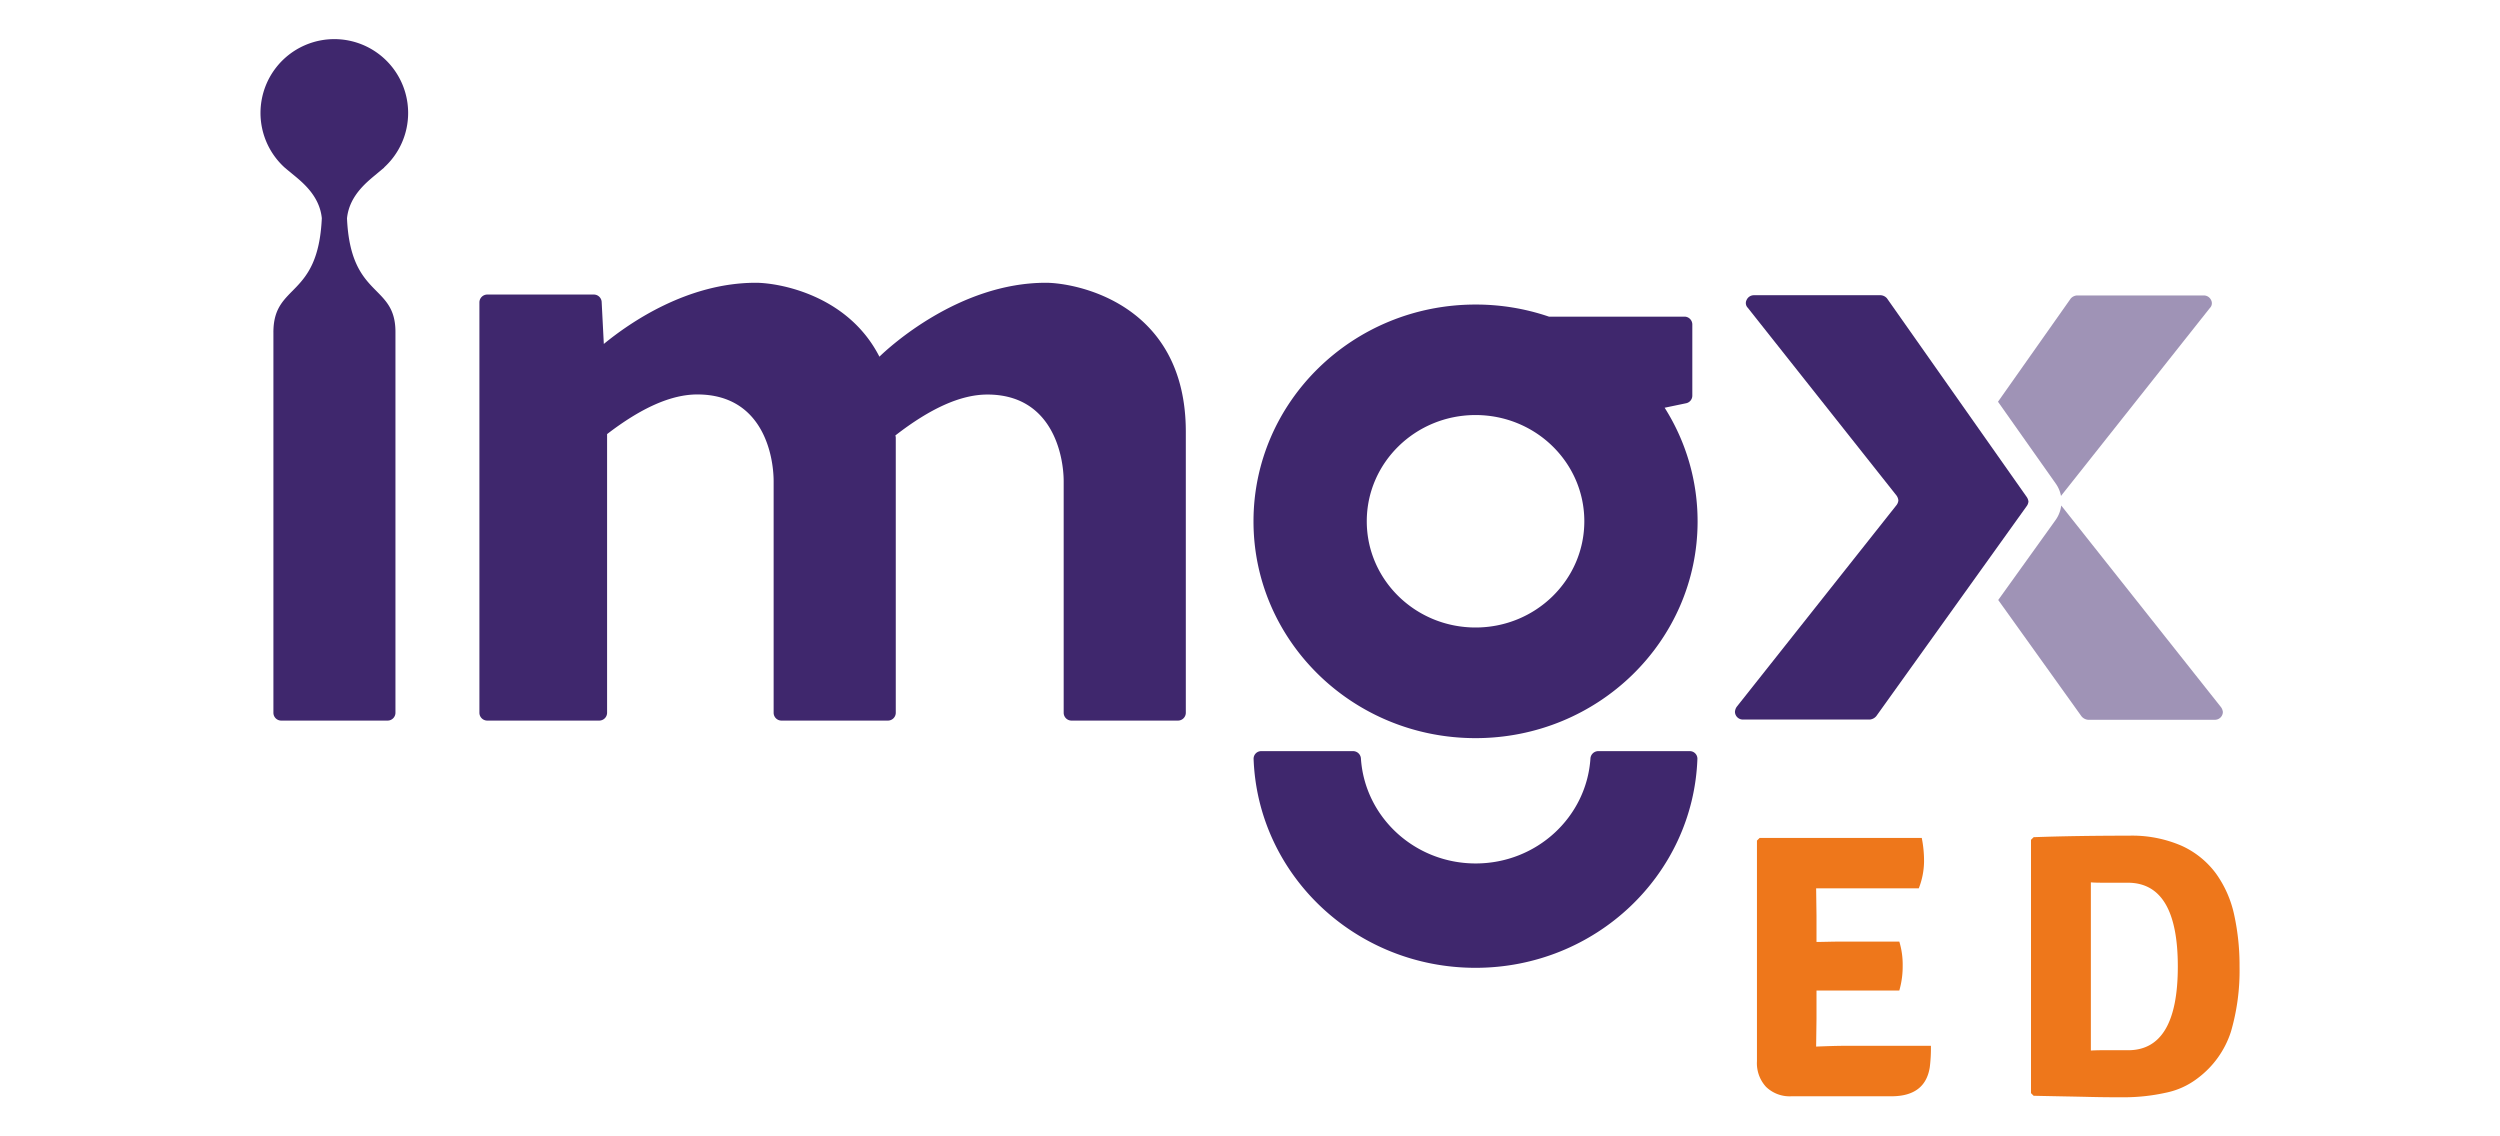 <svg id="Camada_1" data-name="Camada 1" xmlns="http://www.w3.org/2000/svg" viewBox="0 0 550 250"><defs><style>.cls-1{fill:#3f276d;}.cls-2{opacity:0.5;}.cls-3{fill:#ee771b;}</style></defs><path class="cls-1" d="M446.26,110.35a2.26,2.26,0,0,0-.37-1L415.13,65.63a2,2,0,0,0-1.34-.68H385.86A1.75,1.75,0,0,0,384.25,66a1.47,1.47,0,0,0,.26,1.71L417.22,109a2.19,2.19,0,0,1,.42,1.09,2,2,0,0,1-.38,1l-35.2,44.43a2.27,2.27,0,0,0-.37,1.05,1.74,1.74,0,0,0,1.68,1.73h28a2.13,2.13,0,0,0,1.42-.76l33.16-46.3A2.06,2.06,0,0,0,446.26,110.35Z"/><path class="cls-1" d="M230.09,62.21c-19.21,0-34.62,14.32-36.62,16.26-7-13.72-22.32-16.26-27.19-16.26-15,0-27.64,8.7-33.44,13.46l-.47-9.14a1.73,1.73,0,0,0-1.73-1.73H107.2a1.74,1.74,0,0,0-1.73,1.73V156.8a1.73,1.73,0,0,0,1.73,1.73h24.63a1.73,1.73,0,0,0,1.73-1.73V95.5c7.46-5.73,14.05-8.72,19.84-8.72,14.42,0,16.8,13.41,16.8,19.14V156.8a1.72,1.72,0,0,0,1.73,1.73h23.41a1.73,1.73,0,0,0,1.73-1.73V96.3a1.7,1.7,0,0,0-.09-.5c7.63-5.92,14.34-9,20.24-9,14.39,0,16.79,13.55,16.79,19.11V156.8a1.72,1.72,0,0,0,1.73,1.73h23.41a1.73,1.73,0,0,0,1.73-1.73V95.05l0,0C260.92,66.58,236.5,62.21,230.09,62.21Z"/><path class="cls-1" d="M89.79,24.85a16.24,16.24,0,1,0-27.18,12h0l.21.17c.27.24.55.47.84.7l.24.2C66,39.69,70.27,42.73,70.8,48,70,65.72,60.27,62.24,60.15,72.91a1.23,1.23,0,0,0,0,.2V156.8a1.72,1.72,0,0,0,1.73,1.73H85.27A1.73,1.73,0,0,0,87,156.8V73.11s0,0,0-.07c0-10.77-9.87-7.24-10.66-25,.53-5.29,4.83-8.33,6.92-10.12l.53-.44.21-.18.55-.45h-.06A16.19,16.19,0,0,0,89.79,24.85Z"/><path class="cls-1" d="M370.92,88.72A1.71,1.71,0,0,0,372.31,87V71.38a1.73,1.73,0,0,0-1.72-1.72H340.77A49.78,49.78,0,0,0,324.62,67c-27,0-48.85,21.35-48.85,47.7s21.87,47.69,48.85,47.69,48.85-21.35,48.85-47.69a46.66,46.66,0,0,0-7.25-25Zm-46.3,49.33c-13.22,0-23.93-10.47-23.93-23.37s10.71-23.37,23.93-23.37,23.93,10.46,23.93,23.37S337.84,138.05,324.62,138.05Z"/><path class="cls-1" d="M371.73,165.25H351.58a1.73,1.73,0,0,0-1.68,1.58c-.83,12.91-11.82,23.13-25.25,23.13h0c-13.43,0-24.42-10.22-25.25-23.13a1.73,1.73,0,0,0-1.68-1.58H277.53a1.67,1.67,0,0,0-1.74,1.67c.91,25.57,22.42,46,48.82,46h0c26.4,0,47.91-20.45,48.82-46A1.67,1.67,0,0,0,371.73,165.25Z"/><g class="cls-2"><path class="cls-1" d="M453.42,109.12l.05-.08,32.71-41.29a1.47,1.47,0,0,0,.27-1.71A1.76,1.76,0,0,0,484.83,65H456.91a2,2,0,0,0-1.35.68l-16,22.7,12.7,18A6.87,6.87,0,0,1,453.42,109.12Z"/><path class="cls-1" d="M488.64,155.6l-35.17-44.39a7,7,0,0,1-1.22,3.17L439.61,132l18.32,25.59a2.13,2.13,0,0,0,1.42.76h28a1.74,1.74,0,0,0,1.68-1.73A2.27,2.27,0,0,0,488.64,155.6Z"/></g><path class="cls-3" d="M399.63,224.17l-.08,6v.08q3.79-.16,6.11-.17H424.8a33.23,33.23,0,0,1-.25,4.72q-1,6.38-8.44,6.38h-22a7.45,7.45,0,0,1-5.58-2.07,7.67,7.67,0,0,1-2-5.63V184.93l.58-.58h35.68a25.81,25.81,0,0,1,.5,5.21,16.64,16.64,0,0,1-1.16,5.88H399.55l.08,6v5.79c1.43,0,3.3-.08,5.61-.08h12.61a17.49,17.49,0,0,1,.74,5.3,19.17,19.17,0,0,1-.74,5.46H399.63Z"/><path class="cls-3" d="M483.42,237.26a17,17,0,0,1-6.95,3.14,42.59,42.59,0,0,1-9.53,1c-1.71,0-4.18,0-7.41-.08s-7.27-.14-12.13-.25l-.58-.58V184.76l.58-.58q4.8-.17,10-.25t10.89-.08A27.36,27.36,0,0,1,480,186.09a19.3,19.3,0,0,1,7.54,6.12,24.33,24.33,0,0,1,4,9.15,52.06,52.06,0,0,1,1.16,11.3,47.89,47.89,0,0,1-1.9,14.33A20.73,20.73,0,0,1,483.42,237.26Zm-15.23-6.21q10.92,0,10.93-18.39T468.19,194.2h-4.68c-1.35,0-2.53,0-3.52-.08v37c1-.06,2.17-.08,3.52-.08Z"/></svg>